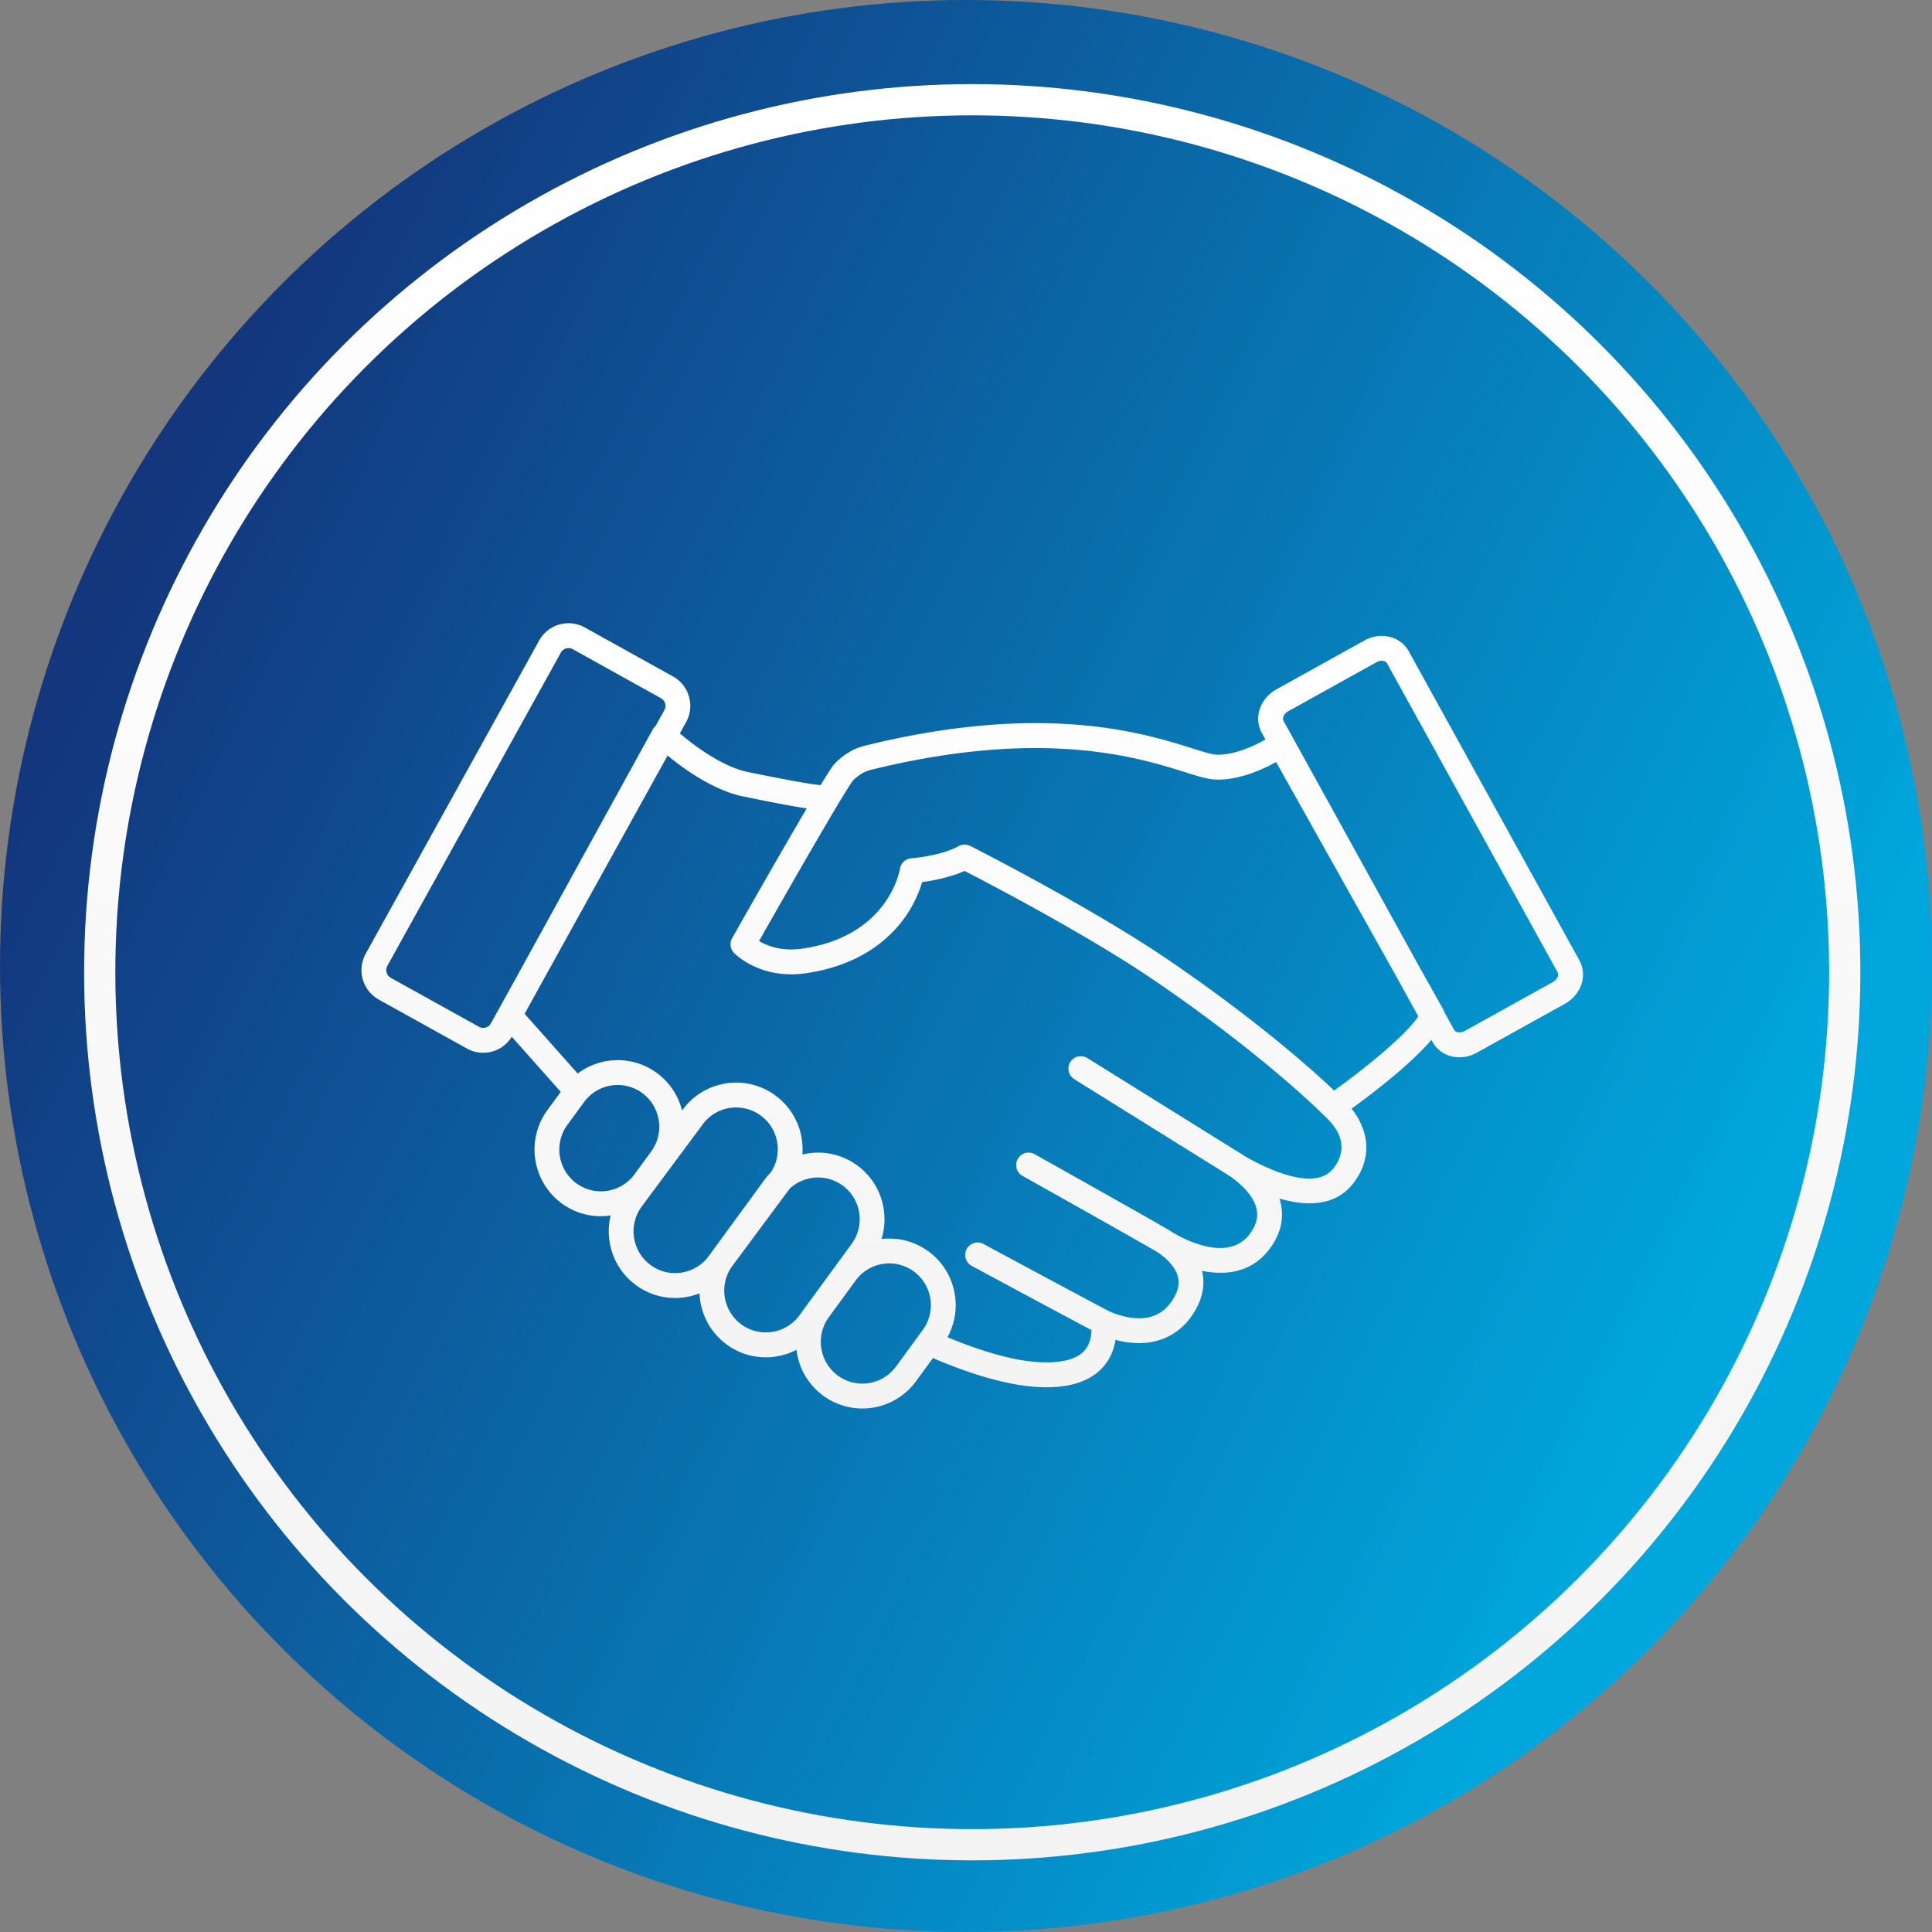 <?xml version="1.0" encoding="UTF-8"?> <svg xmlns="http://www.w3.org/2000/svg" width="116" height="116"><rect width="100%" height="100%" fill="#808080" stroke="none"/> <defs> <linearGradient x1="81.554%" y1="80.014%" x2="1.684%" y2="40.6%" id="linearGradient-1"> <stop stop-color="#00A6DC" offset="0%"></stop> <stop stop-color="#13367D" offset="100%"></stop> </linearGradient> <linearGradient x1="54.073%" y1="0%" x2="54.073%" y2="100%" id="linearGradient-2"> <stop stop-color="#FFF" offset="0%"></stop> <stop stop-color="#F3F3F3" offset="100%"></stop> </linearGradient> </defs> <g id="Page-1" fill="none" fill-rule="evenodd"> <g id="Home" transform="translate(-266 -2396)"> <g id="Group-7" transform="translate(266 2396)"> <g id="Group-8"> <circle id="Oval-8" fill="url(#linearGradient-1)" cx="58" cy="58" r="58"></circle> <circle id="Oval-8" stroke="url(#linearGradient-2)" stroke-width="1.875" cx="58.374" cy="58.374" r="52.387"></circle> <path d="M93.532 58.636a.632.632 0 0 1-.29.324l-5.295 2.94a.63.63 0 0 1-.427.076c-.068-.014-.16-.05-.207-.135l-.591-1.071a.744.744 0 0 0-.067-.161l-1.522-2.715-8.071-14.619c-.047-.086-.029-.182-.005-.249a.631.631 0 0 1 .29-.322l5.297-2.942a.665.665 0 0 1 .319-.087c.036 0 .072.004.107.011.068.015.16.05.207.136l10.25 18.565c.048.086.03.183.005.25zM80.104 65.48c-1.15-1.096-4.456-4.092-9.914-7.82-4.652-3.177-11.866-6.834-11.938-6.87a.743.743 0 0 0-.7.015c-1.035.584-2.822.73-2.84.73a.745.745 0 0 0-.68.636c-.005.04-.654 4.04-5.87 4.788-1.235.177-2.107-.173-2.586-.46 1.796-3.173 4.882-8.563 5.62-9.613.078-.086.498-.515 1.06-.655 10.333-2.558 16.092-.749 18.86.12.804.253 1.384.435 1.858.454 1.396.055 2.824-.595 3.645-1.054l7.215 12.873 1.322 2.395c-.675 1.068-3.129 3.076-5.052 4.46zm-.03 4.654c-.569.738-1.663.828-3.254.266a12.559 12.559 0 0 1-2.183-1.049 5.883 5.883 0 0 0-.397-.249l-8.953-5.574a.743.743 0 0 0-1.025.24.748.748 0 0 0 .24 1.029l8.955 5.576c.046.03.178.118.38.24.505.349 1.425 1.093 1.613 1.995.104.501-.04.999-.443 1.52-1.352 1.754-4.173.13-4.604-.134l-.044-.03-.001-.002c-.376-.254-6.929-3.93-8.238-4.664a.743.743 0 0 0-1.013.288c-.201.36-.073.815.286 1.016 3.038 1.703 7.641 4.294 8.112 4.586l.024.019.07.045c.403.286 1.017.819 1.14 1.484.083.439-.05.9-.403 1.412-1.027 1.483-2.783 1.002-3.747.578l-.002-.001c-.287-.137-4.664-2.487-7.536-4.034a.743.743 0 0 0-1.009.305.748.748 0 0 0 .304 1.012c1.468.79 5.782 3.112 7.192 3.853-.023.574-.187 1.006-.502 1.309-.713.684-2.115.689-3.165.571-1.803-.2-3.904-1-4.982-1.453a3.98 3.98 0 0 0 .444-2.532 3.979 3.979 0 0 0-1.584-2.619 3.967 3.967 0 0 0-2.823-.743 3.997 3.997 0 0 0 .133-1.798 3.975 3.975 0 0 0-1.584-2.619 3.97 3.97 0 0 0-3.3-.657 4.043 4.043 0 0 0-.034-.923 3.976 3.976 0 0 0-1.584-2.62 3.954 3.954 0 0 0-2.965-.728 3.953 3.953 0 0 0-2.607 1.585l-.035.046a3.988 3.988 0 0 0-1.508-2.255 3.988 3.988 0 0 0-4.757.032L31.5 60.873l.915-1.664 7.668-13.844c.978.804 2.763 2.092 4.542 2.456 1.007.205 2.287.463 3.252.627.204.035.388.065.557.091a592.322 592.322 0 0 0-4.475 7.791.749.749 0 0 0 .112.886c.063.066 1.582 1.61 4.302 1.22 3.27-.468 5.032-2.066 5.935-3.324a7.304 7.304 0 0 0 1.061-2.149c.625-.086 1.674-.278 2.545-.671 1.462.752 7.432 3.866 11.438 6.602 6.631 4.53 10.111 8.043 10.145 8.077l.03.027-.001.001c1.438 1.315 1.092 2.43.548 3.134zM53.796 82.05a2.498 2.498 0 0 1-3.494.54 2.516 2.516 0 0 1-.543-3.498l.808-1.105.808-1.106a2.496 2.496 0 0 1 3.494-.54c.538.397.89.98.992 1.642a2.495 2.495 0 0 1-.454 1.863l-1.61 2.204zm-7.433-2.08c-.66.102-1.32-.06-1.858-.455a2.518 2.518 0 0 1-.591-3.43l3.5-4.716.002-.002a2.502 2.502 0 0 1 3.179-.186c.538.396.89.978.992 1.64a2.497 2.497 0 0 1-.455 1.865l-2.005 2.743-.564.773-.004.005-.56.767c-.395.54-.976.894-1.636.996zm-5.443-3.561c-.66.102-1.32-.06-1.858-.456a2.49 2.49 0 0 1-.992-1.64 2.491 2.491 0 0 1 .45-1.859l3.663-4.934a2.478 2.478 0 0 1 2.02-1.025c.528 0 1.04.167 1.474.486.539.396.891.979.992 1.642a2.49 2.49 0 0 1-.392 1.772 4.01 4.01 0 0 0-.376.442l-3.136 4.29-.052.074-.154.207-.003.005c-.395.54-.976.893-1.636.996zm-6.317-5.363a2.517 2.517 0 0 1-.539-3.504l1.004-1.372a2.497 2.497 0 0 1 3.494-.542 2.518 2.518 0 0 1 .538 3.506l-1.003 1.372a2.5 2.5 0 0 1-3.494.54zm-5.13-9.602a.523.523 0 0 1-.715.205l-5.295-2.94a.53.53 0 0 1-.205-.718l10.415-18.805a.527.527 0 0 1 .715-.208l5.297 2.943a.526.526 0 0 1 .205.716l-.53.956a.746.746 0 0 0-.17.209l-8.082 14.69-1.634 2.952zm65.357-3.78L84.58 39.098a1.788 1.788 0 0 0-1.2-.873 2.1 2.1 0 0 0-1.458.23l-5.296 2.942c-.454.252-.798.65-.968 1.118a1.798 1.798 0 0 0 .1 1.484l.222.4c-.718.41-1.915.954-2.947.912-.276-.01-.83-.185-1.472-.386-2.897-.91-8.924-2.803-19.661-.145-1.091.27-1.784 1.07-1.86 1.16a.765.765 0 0 0-.034.044c-.156.219-.413.625-.735 1.155-.519-.036-1.978-.298-4.349-.782-1.592-.326-3.302-1.642-4.102-2.322l.372-.674c.261-.472.323-1.018.174-1.536-.148-.52-.49-.95-.96-1.211l-5.296-2.942a2.016 2.016 0 0 0-2.739.788L21.956 57.265l-.001.002a2.029 2.029 0 0 0 .786 2.749l5.295 2.94a2 2 0 0 0 1.533.176 2 2 0 0 0 1.158-.884l2.942 3.309-.806 1.101a4.016 4.016 0 0 0 .86 5.593 3.96 3.96 0 0 0 2.94.727 4.012 4.012 0 0 0-.065 1.562 3.974 3.974 0 0 0 1.583 2.617 3.947 3.947 0 0 0 2.967.728c.295-.046.58-.124.852-.231a4 4 0 0 0 1.624 3.066 3.95 3.95 0 0 0 2.966.726 3.989 3.989 0 0 0 1.232-.403 3.994 3.994 0 0 0 1.6 2.752 3.983 3.983 0 0 0 5.575-.862l1.02-1.394c1.025.447 3.499 1.442 5.69 1.686.4.045.778.067 1.135.067 1.419 0 2.5-.35 3.223-1.044.49-.469.794-1.073.911-1.803 1.907.52 3.576.01 4.584-1.447.583-.844.8-1.698.644-2.537a2.841 2.841 0 0 0-.034-.159c1.408.287 2.956.113 4.016-1.261.675-.876.917-1.797.722-2.74a3.235 3.235 0 0 0-.091-.34c1.575.459 3.34.507 4.435-.913.73-.946.956-2.002.654-3.053a4.23 4.23 0 0 0-.755-1.431c1.248-.905 3.548-2.657 4.787-4.13l.072.13c.246.445.683.763 1.2.873.138.03.278.044.418.044.356 0 .715-.093 1.04-.274l5.295-2.94c.454-.253.798-.65.968-1.119a1.797 1.797 0 0 0-.1-1.484z" id="Fill-1" fill="url(#linearGradient-2)"></path> </g> </g> </g> </g> </svg> 